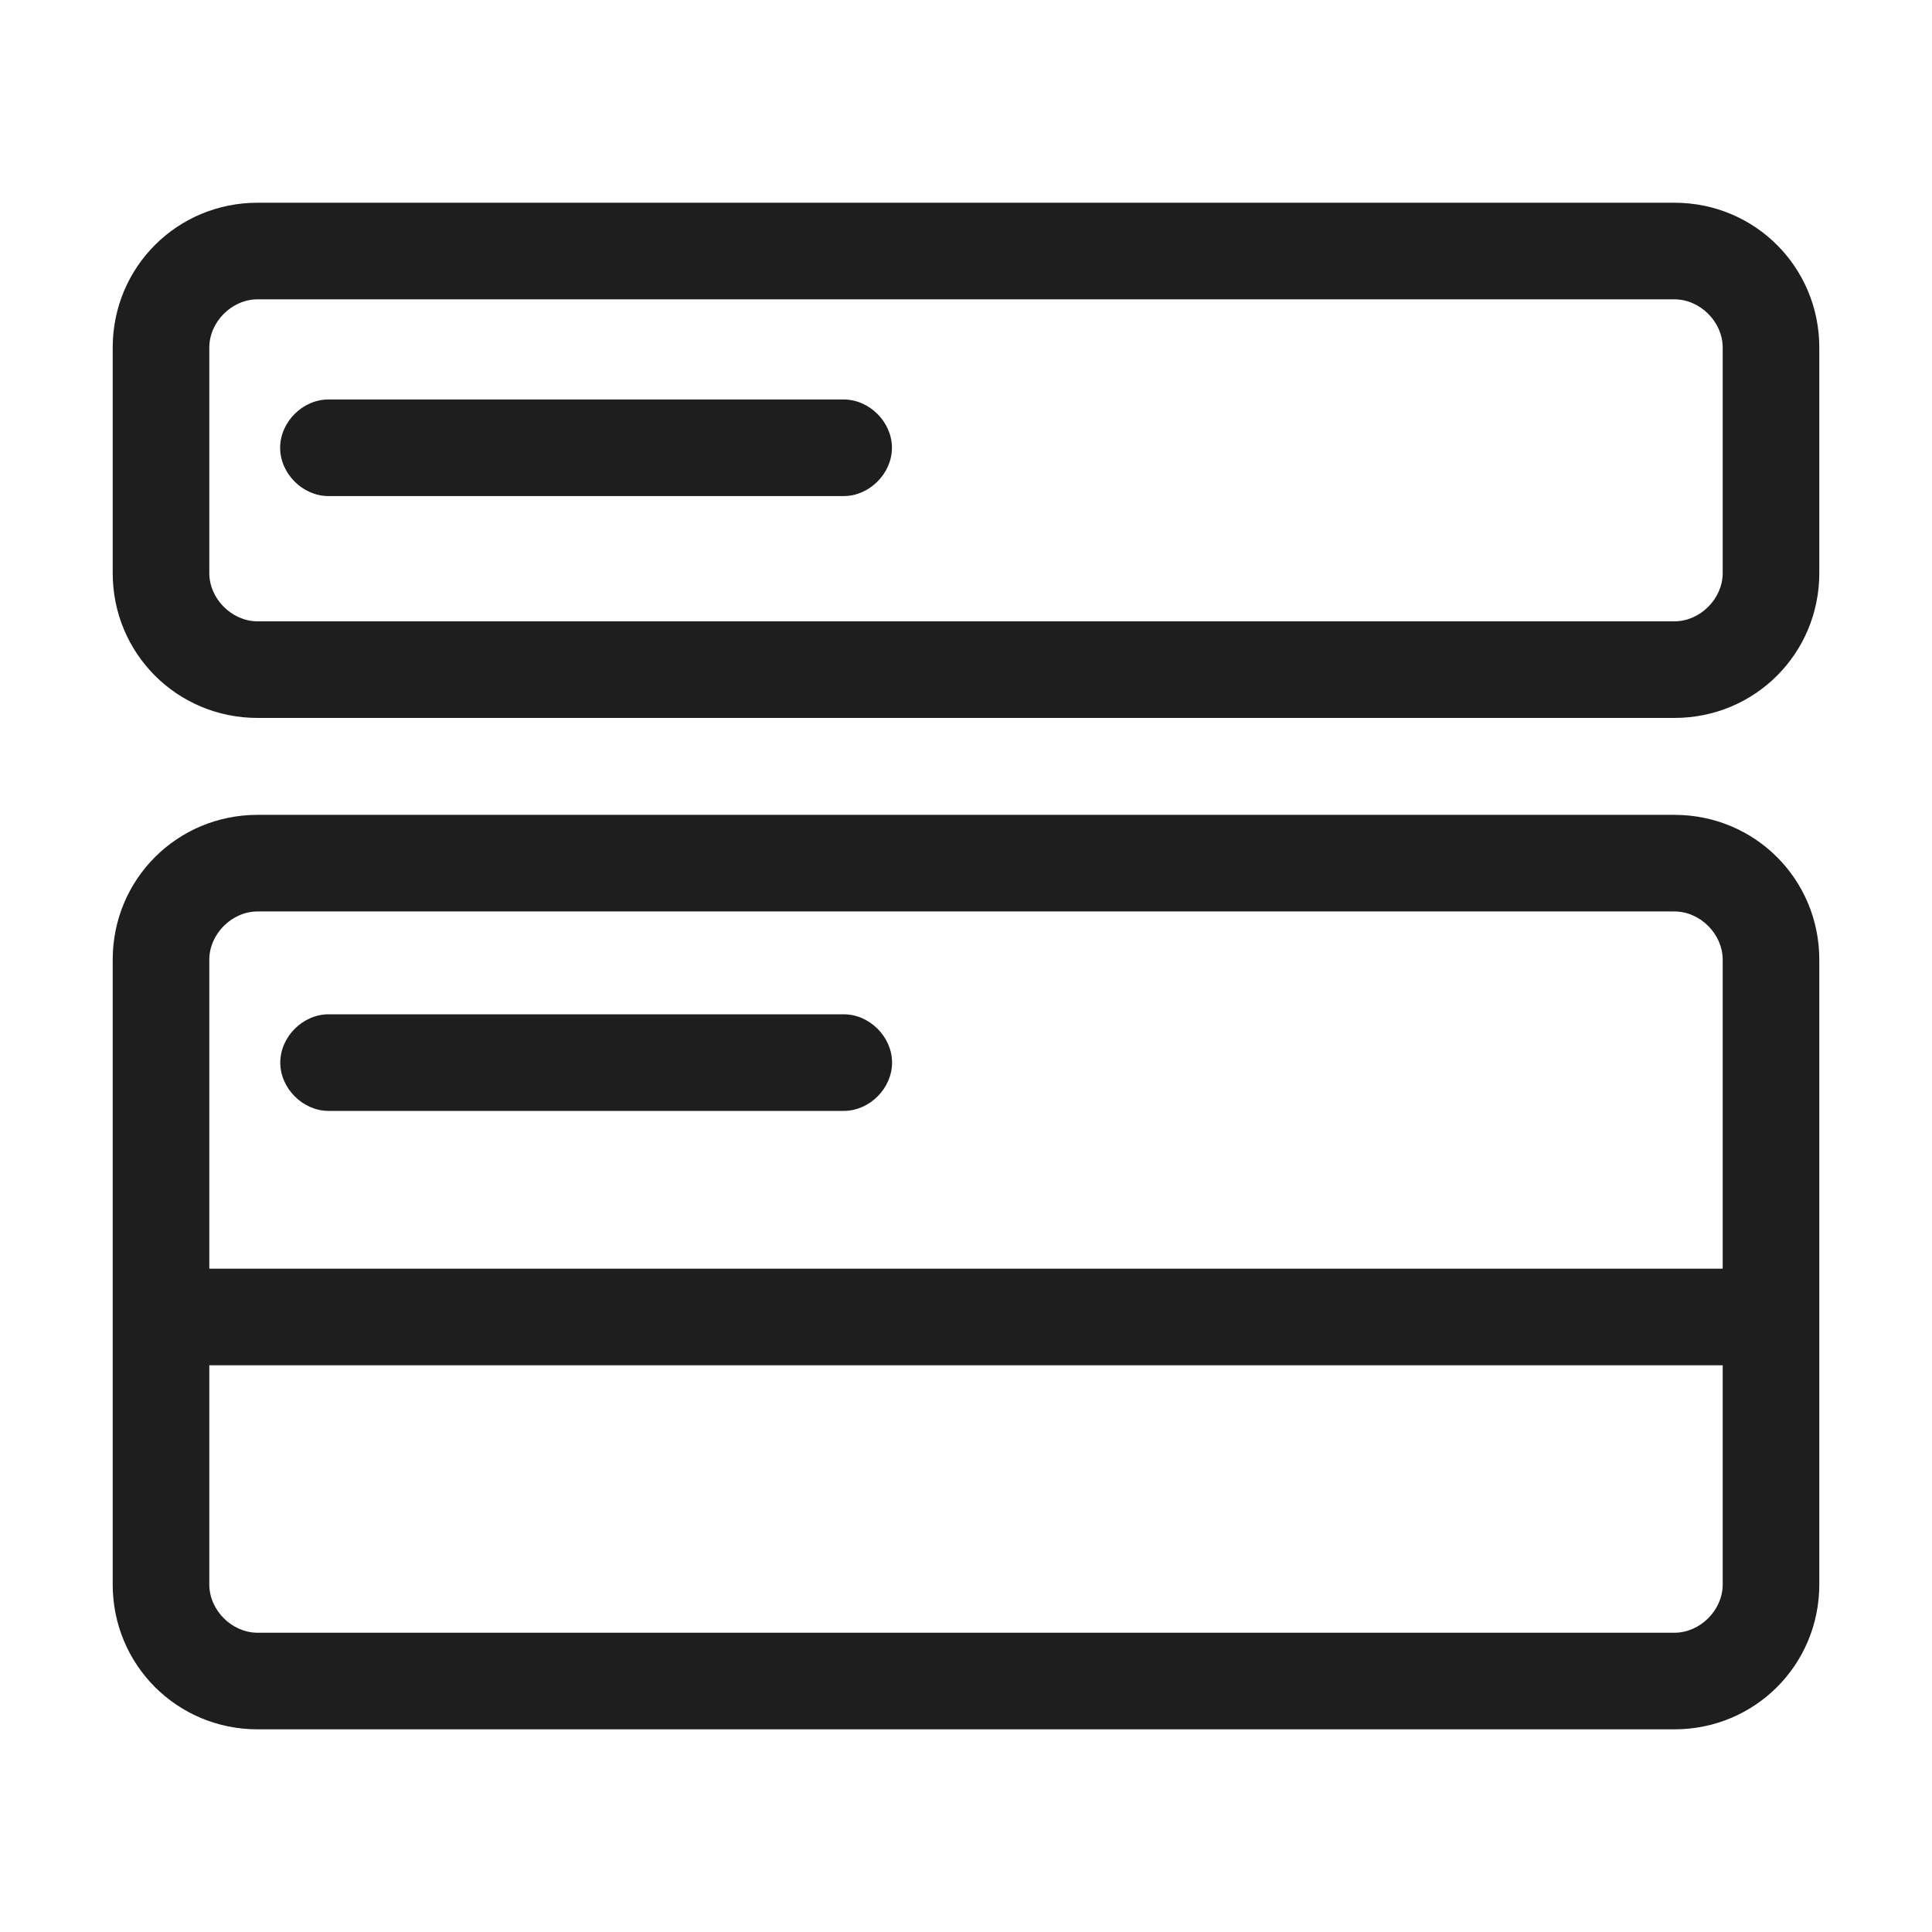 <svg width="30" height="30" viewBox="0 0 30 30" fill="none" xmlns="http://www.w3.org/2000/svg">
<path d="M26 11.148H4C2.75 11.148 1.75 10.148 1.75 8.898V5.398C1.75 4.148 2.75 3.148 4 3.148H26C27.25 3.148 28.25 4.148 28.25 5.398V8.898C28.25 10.148 27.25 11.148 26 11.148ZM4 4.648C3.6 4.648 3.25 4.998 3.25 5.398V8.898C3.25 9.298 3.6 9.648 4 9.648H26C26.4 9.648 26.75 9.298 26.75 8.898V5.398C26.75 4.998 26.4 4.648 26 4.648H4Z" fill="#1E1E1F"/>
<path d="M13.1 7.703H5.1C4.7 7.703 4.35 7.353 4.35 6.953C4.35 6.553 4.7 6.203 5.1 6.203H13.1C13.5 6.203 13.85 6.553 13.85 6.953C13.85 7.353 13.5 7.703 13.1 7.703ZM26 26.853H4C2.75 26.853 1.75 25.853 1.75 24.603V14.903C1.75 13.653 2.75 12.653 4 12.653H26C27.25 12.653 28.25 13.653 28.25 14.903V24.603C28.25 25.853 27.25 26.853 26 26.853ZM4 14.153C3.6 14.153 3.25 14.503 3.25 14.903V24.603C3.25 25.003 3.6 25.353 4 25.353H26C26.4 25.353 26.75 25.003 26.75 24.603V14.903C26.75 14.503 26.4 14.153 26 14.153H4Z" fill="#1E1E1F"/>
<path d="M13.102 17.25H5.102C4.702 17.25 4.352 16.9 4.352 16.5C4.352 16.1 4.702 15.75 5.102 15.75H13.102C13.502 15.75 13.852 16.1 13.852 16.5C13.852 16.9 13.502 17.25 13.102 17.25ZM27.352 21.2H2.852C2.452 21.2 2.102 20.85 2.102 20.45C2.102 20.05 2.452 19.7 2.852 19.7H27.352C27.752 19.7 28.102 20.05 28.102 20.45C28.102 20.85 27.752 21.2 27.352 21.2Z" fill="#1E1E1F"/>
</svg>
